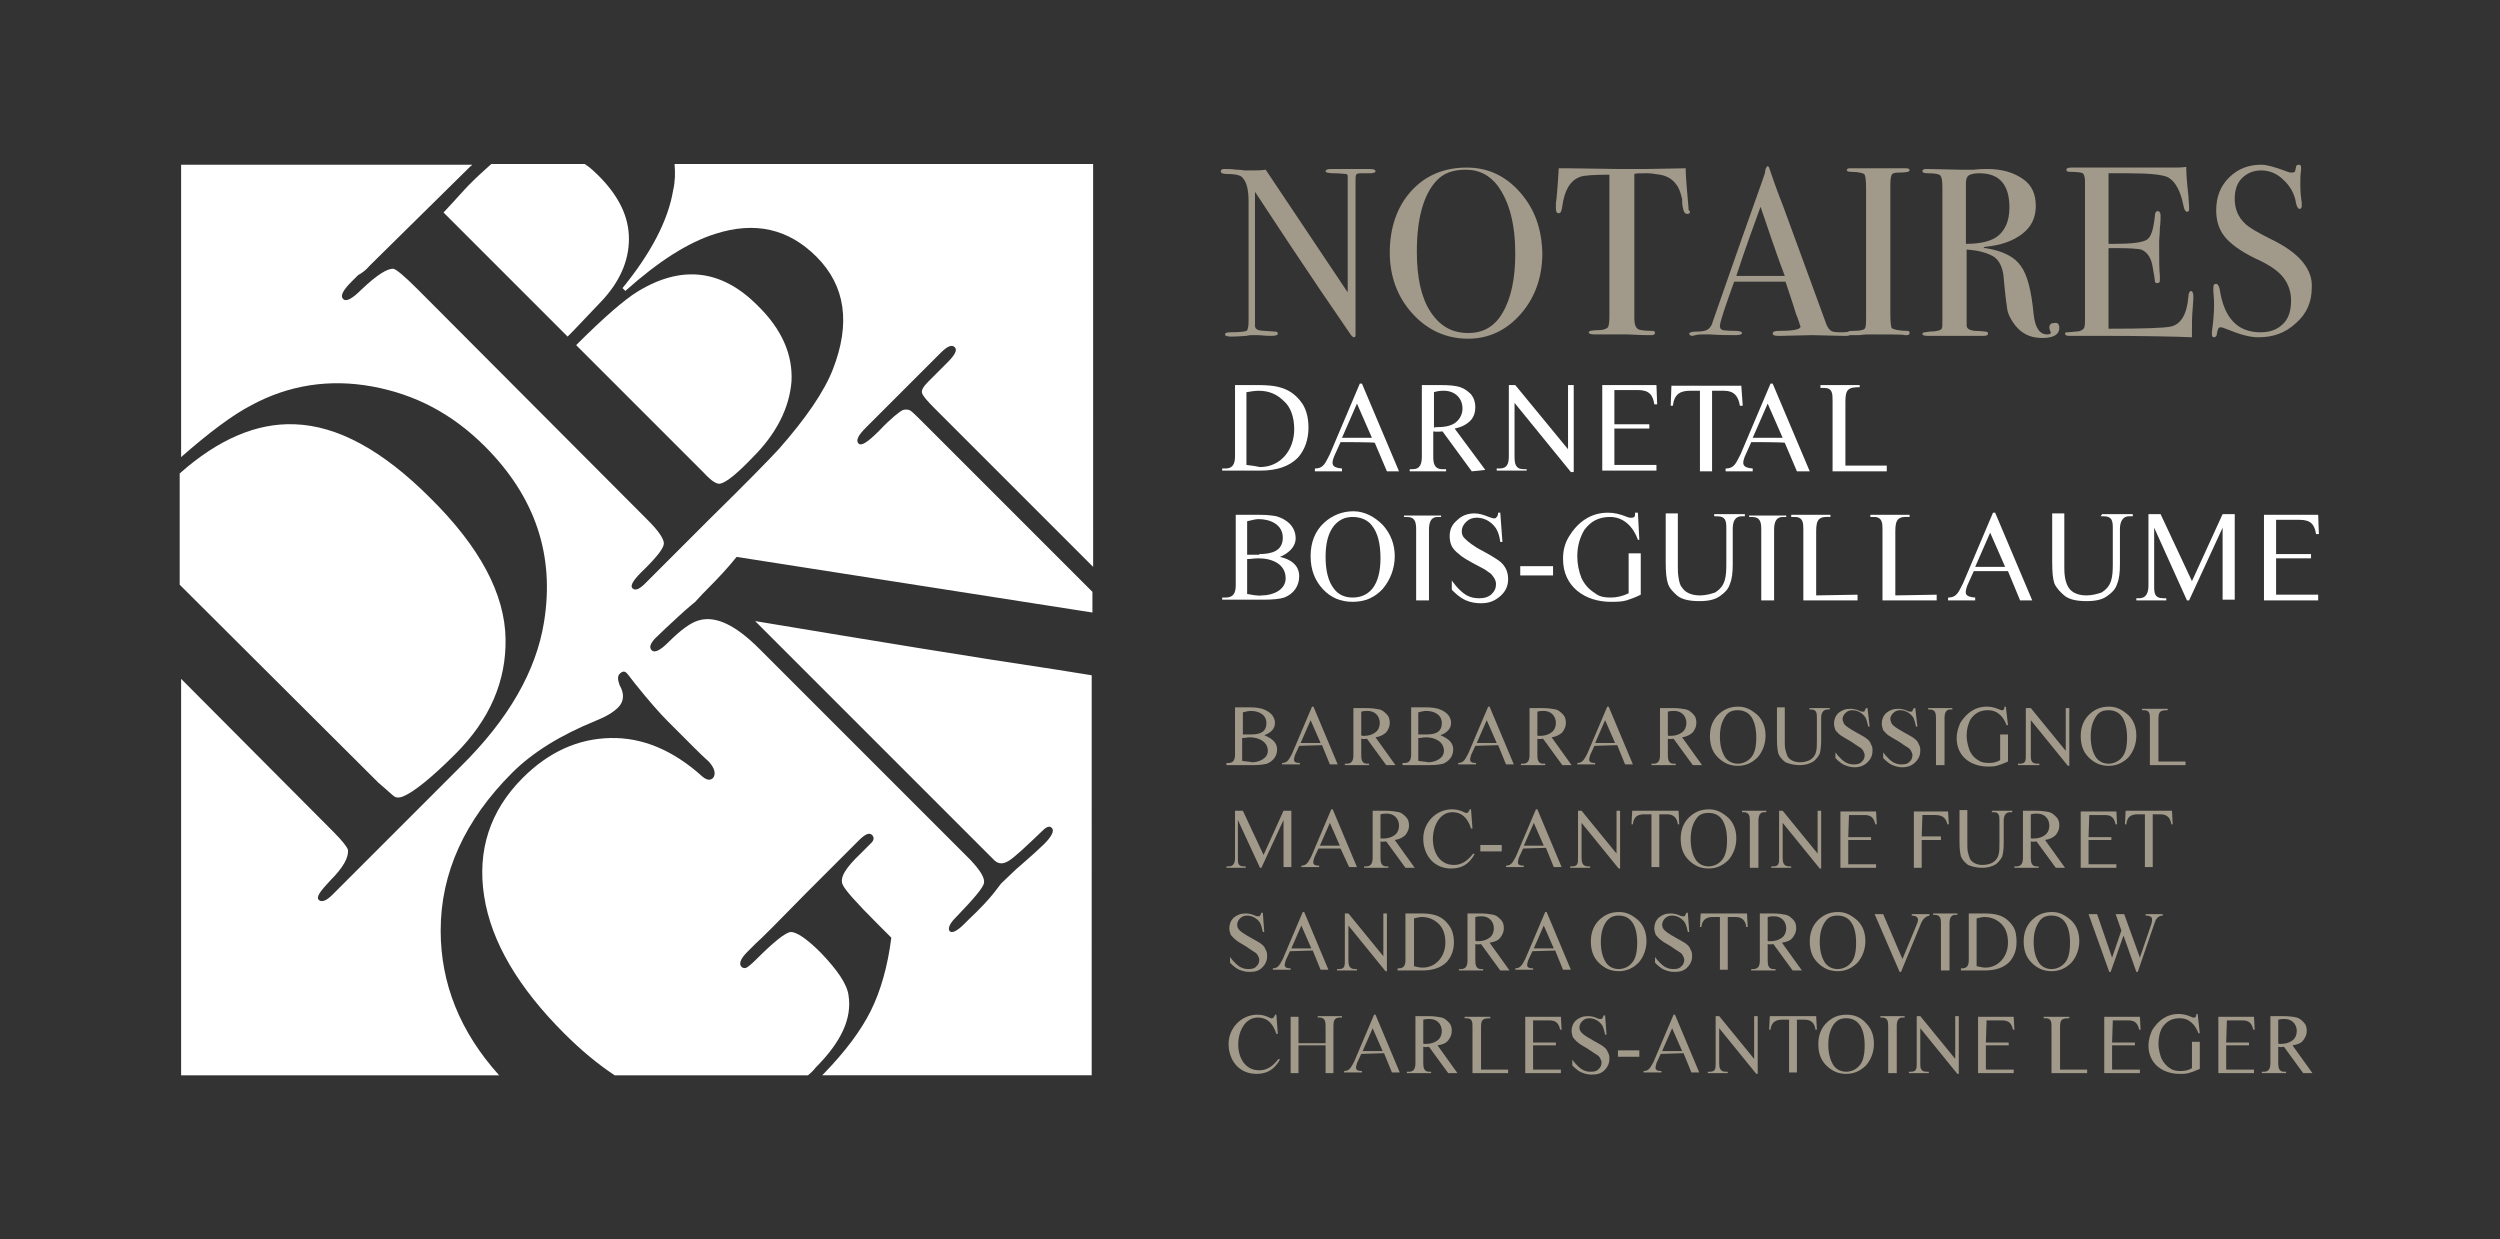 <?xml version="1.0" encoding="utf-8"?>
<!-- Generator: Adobe Illustrator 27.2.0, SVG Export Plug-In . SVG Version: 6.00 Build 0)  -->
<svg version="1.1" id="Calque_1" xmlns="http://www.w3.org/2000/svg" xmlns:xlink="http://www.w3.org/1999/xlink" x="0px" y="0px"
	 viewBox="0 0 350.6 173.8" style="enable-background:new 0 0 350.6 173.8;" xml:space="preserve">
<rect x="0" y="0" width="350.6" height="173.8" fill="#333333" stroke="none"/>
<style type="text/css">
	.st0{fill:#FFFFFF;}
	.st1{fill:#A19989;}
</style>
<g>
	<g>
		<path class="st0" d="M101.1,67.8c0.8-0.2,2.3-1.4,4.5-3.7c3.3-3.3,5.1-6.9,5.4-10.6c0.2-3.7-1.3-7.3-4.8-10.7
			c-5-5-10.6-5.7-16.8-1.9c-1.8,1.1-4.7,3.6-8.6,7.5l17.9,17.9C99.8,67.5,100.6,68,101.1,67.8z"/>
		<path class="st0" d="M65.9,25.8c-0.8,0.8-2,2.2-3.7,4l17.4,17.4l0.7-0.7l3.9-4.1c2.7-2.8,4-5.8,4-8.9c0-3.1-1.4-5.9-4-8.6
			c-0.7-0.7-1.4-1.4-2.2-1.9H68.9C68,23.8,67,24.7,65.9,25.8L65.9,25.8z"/>
		<path class="st0" d="M55.3,111.7c0.3,0.2,0.7,0.2,1.2,0c1.5-0.6,4-2.6,7.4-6c4.8-4.8,7.1-10.2,7-16.1c-0.1-6.3-3.6-12.9-10.6-19.8
			c-6.7-6.7-13-10.1-19-10.3c-5.3-0.2-10.7,2.1-16.1,6.9v15.6l27.9,27.8C54.3,110.8,55,111.5,55.3,111.7L55.3,111.7z"/>
		<path class="st0" d="M148.1,93.9c-11.4-1.7-25.4-4-42.2-6.8l33.6,33.6c0.6,0.5,1.2,0.5,2,0c0.8-0.5,2.3-1.9,4.7-4.2
			c0.6-0.6,1-0.7,1.3-0.4c0.4,0.4,0,1.2-1.1,2.3c-0.4,0.4-1.7,1.6-3.9,3.5c-0.7,0.7-1.4,1.3-2.1,2c0,0-0.3,0.4-1,1.3
			c-0.7,0.9-1.9,2.2-3.6,3.8l-0.6,0.6c-1,1-1.7,1.3-2,1s-0.1-1,0.8-1.9c2.5-2.6,3.9-4.2,4-4.9s-0.5-1.7-1.9-3.2l-29.6-29.6
			c-3.3-3.3-6.1-4.7-8.5-4c-1.1,0.3-2.5,1.3-4.3,3.1c-1.1,1.1-1.9,1.5-2.3,1.1c-0.4-0.4-0.2-0.9,0.4-1.6c0.9-0.9,2-1.9,3.4-3.2
			s2.2-1.9,2.3-2c0.1-0.1,0.7-0.8,1.8-1.9c1.4-1.4,2.8-2.9,4-4.4l49.9,7.8v-2.9l-23.2-23.2c-1.2-1.2-2-2-2.3-2.2
			c-0.3-0.2-0.7-0.2-1.1-0.1c-0.4,0.2-1.6,1.1-3.3,2.9c-1.6,1.6-2.5,2.2-2.9,1.8c-0.4-0.4-0.1-1.1,1-2.2l2.3-2.3
			c0.6-0.6,1.2-1.2,1.8-1.8c0.7-0.7,1.1-1.1,1.2-1.2c0,0,0.4-0.4,1.2-1.2c0.7-0.7,1.3-1.3,2-2l2-2c1-1,1.6-1.2,2-0.8s0,1.1-1.1,2.2
			l-1.4,1.4l-1.2,1.2c-0.7,0.7-1,1.2-0.9,1.6s0.7,1.1,1.8,2.2l22.2,22.2V23H94.6c0.1,1.2,0.1,2.4-0.2,3.7c-0.7,4.2-3.1,8.8-7.1,13.7
			l0.4,0.4c4.7-4.2,8.8-6.8,12.6-8c5.6-1.8,10.3-0.7,14.2,3.2c4.1,4.1,4.8,9.4,2.3,15.8c-1.2,3.1-3.8,6.9-7.6,11.2
			c-1.1,1.2-4.3,4.5-9.8,9.9l-8.9,8.9c-0.8,0.8-1.4,1.1-1.8,0.7s0.2-1.3,1.8-2.8c1.8-1.8,2.6-2.9,2.6-3.5c0-0.6-0.7-1.7-2.2-3.2
			L58.5,40.5c-1.8-1.8-2.9-2.7-3.3-2.8c-0.8-0.1-2.3,0.8-4.5,2.9c-1.3,1.3-2.2,1.8-2.6,1.3c-0.4-0.4,0-1.2,1.2-2.4
			c0,0,0.3-0.3,0.9-0.9c0.7-0.4,1.2-0.8,1.6-1.3L66,23.3c0.1-0.1,0.2-0.1,0.2-0.2H25.4v41c4-3.5,7.2-5.9,9.9-7.3
			c5.2-2.8,10.9-3.7,16.9-2.6S63.4,58,68,62.6c7.1,7.1,9.8,15.3,8.3,24.6c-1.1,6.9-5,13.7-11.7,20.3c-0.2,0.2-1,1-2.4,2.4
			s-3.4,3.4-6.1,6.1l-3.3,3.3l-5.2,5.2l-1,1c-0.8,0.8-1.5,1.1-1.9,0.7c-0.4-0.4,0.2-1.2,1.6-2.7c1.8-1.8,2.6-3.2,2.5-4.3
			c-0.1-0.4-0.8-1.3-2-2.5L25.4,95.2v55.6H70c-5.5-6.1-8.2-12.9-8.2-20.3c0-8.1,3.4-15.5,10-22.1c2.9-2.9,6.8-5.3,11.7-7.3
			c1.5-0.6,2.5-1.2,3.2-1.9c0.8-0.8,0.9-1.9,0.2-3.1c-0.3-0.8-0.3-1.3,0-1.6c0.4-0.4,0.7-0.4,1-0.1c0.1,0.1,0.5,0.6,1.1,1.4
			c2,2.5,3.6,4.3,4.6,5.3l3.9,3.9c1.2,1.2,1.9,1.8,1.9,1.8c0,0,0,0,0,0c0,0,0,0,0,0c0.9,1,1,1.8,0.6,2.3c-0.4,0.4-0.9,0.3-1.5-0.2
			c-4.1-3.7-8.4-5.5-12.9-5.4c-4.5,0.1-8.6,1.9-12.3,5.6c-4.6,4.6-6.4,10.2-5.4,16.6c1,6.4,4.8,12.8,11.2,19.2
			c2.4,2.4,4.7,4.3,7.1,5.9h27.1c0.4-0.3,0.8-0.7,1.1-1.1c3.6-3.6,5.1-6.9,4.6-10.1c-0.2-1.6-1.6-3.6-3.9-6c-2-2-3.4-2.9-4.2-2.9
			c-0.8,0.1-2.4,1.4-4.9,3.9c-0.6,0.6-1.1,1-1.3,1.1c-0.2,0.1-0.5,0.1-0.7-0.1c-0.4-0.4-0.2-1.1,0.8-2.1l1.2-1.2
			c0.7-0.6,3.1-3,7.1-7.1l5.6-5.6c0.3-0.3,0.7-0.7,1-1c0.4-0.4,0.6-0.6,0.7-0.7c0.9-0.9,1.5-1.2,1.9-0.8c0.3,0.3,0.3,0.7-0.1,1.1
			l-1.5,1.5c-2.1,2-3,3.4-2.5,4.4c0.3,0.7,1.9,2.5,4.9,5.5l1.9,1.9c-0.5,4-1.5,7.5-2.9,10.3c-1.4,2.8-3.6,5.7-6.5,8.7
			c-0.1,0.1-0.2,0.2-0.3,0.3h37.8V94.7L148.1,93.9L148.1,93.9z"/>
	</g>
	<g>
		<path class="st0" d="M182.2,80.8c0,1.4-0.8,2.5-2.1,3c-0.6,0.2-1.6,0.3-2.9,0.3h-5.8v-0.3h0.5c1.1,0,1.4-0.7,1.4-1.7v-9.9h3.4
			c1,0,1.8,0.1,2.3,0.2c1.4,0.4,2.7,1.4,2.7,3.1c0,1.2-1,2.1-2.2,2.6C180.9,78.4,182.2,79.2,182.2,80.8L182.2,80.8z M176.6,77.7
			c1.7,0,3.3-0.4,3.3-2.3c0-1.8-1.7-2.6-3.4-2.6c-0.5,0-1.1,0.2-1.6,0.3v4.7H176.6L176.6,77.7z M177,83.5c1.4,0,3.3-0.7,3.3-2.4
			c0-2-1.9-2.8-3.8-2.8c-0.7,0-0.9,0.1-1.6,0.1v4.9C175.6,83.4,176.3,83.6,177,83.5L177,83.5z"/>
		<path class="st0" d="M193.9,73.6c1.1,1.2,1.7,2.7,1.7,4.4s-0.6,3.3-1.7,4.6c-1.1,1.2-2.5,1.8-4.2,1.8s-3.1-0.6-4.2-1.8
			s-1.7-2.7-1.7-4.6s0.6-3.5,1.9-4.7c1.1-1,2.5-1.6,4.1-1.6S192.8,72.5,193.9,73.6L193.9,73.6z M187.1,73.7c-0.8,1-1.2,2.4-1.2,4.4
			s0.4,3.5,1.2,4.5c0.6,0.8,1.5,1.2,2.6,1.2c1.1,0,2.1-0.4,2.8-1.3s1.1-2.3,1.1-4.2c0-2.1-0.4-3.6-1.2-4.6c-0.6-0.8-1.6-1.2-2.7-1.2
			C188.6,72.5,187.8,72.9,187.1,73.7L187.1,73.7z"/>
		<path class="st0" d="M198.6,84.2v-9.9c0-1-0.1-1.8-1.3-1.8h-0.4v-0.2h5.2v0.2h-0.5c-0.9,0-1.2,0.7-1.2,1.8v9.9H198.6L198.6,84.2z"
			/>
		<path class="st0" d="M210.7,76h-0.3c-0.1-0.8-0.3-1.4-0.6-1.9c-0.6-0.9-1.6-1.5-2.7-1.5c-0.6,0-1.1,0.2-1.5,0.6
			c-0.4,0.4-0.6,0.8-0.6,1.3c0,0.4,0.1,0.7,0.4,1c0.4,0.4,1.2,1.1,2.6,1.8c1.1,0.6,1.9,1.1,2.3,1.4c0.4,0.3,0.7,0.7,0.9,1.1
			c0.2,0.4,0.3,0.9,0.3,1.4c0,0.9-0.3,1.7-1.1,2.4s-1.6,1-2.7,1c-0.7,0-1.4-0.1-2.1-0.4c-1-0.4-2-1.5-2-1.5v-1.3
			c0,0,0.9,1.4,2.1,2.1c0.6,0.3,1.1,0.4,1.8,0.4c0.7,0,1.3-0.2,1.7-0.6c0.4-0.4,0.6-0.8,0.6-1.4c0-0.3-0.1-0.6-0.3-0.9
			c-0.2-0.3-0.4-0.6-0.8-0.8c-0.2-0.2-0.9-0.6-1.9-1.1c-1.1-0.6-1.8-1-2.2-1.4c-0.4-0.3-0.8-0.7-1-1.1c-0.2-0.4-0.3-0.9-0.3-1.4
			c0-0.9,0.3-1.6,1-2.2c0.7-0.7,1.5-1,2.5-1c0.6,0,1.3,0.2,2,0.5c0.3,0.1,0.6,0.2,0.7,0.2c0.1,0,0.3,0,0.4-0.2
			c0.1-0.1,0.2-0.3,0.2-0.6h0.3L210.7,76L210.7,76z"/>
		<path class="st0" d="M213.2,79.4h4.6v1.3h-4.6V79.4z"/>
		<path class="st0" d="M229.9,75.7h-0.2c-0.6-1.7-1.9-3.2-3.9-3.2c-1.6,0-2.7,0.6-3.6,1.8c-0.6,1-1,2.2-1,3.7c0,1.1,0.2,2.1,0.6,3.1
			c0.5,1,1.1,1.6,1.9,2.1c0.6,0.5,1.4,0.6,2.2,0.6s1.7-0.2,2.5-0.6v-5.6h1.7v5.8c-0.8,0.4-1.4,0.6-2,0.8c-0.7,0.2-1.5,0.2-2.2,0.2
			c-3.6,0-6.7-2.1-6.7-6c0-1.1,0.2-2.1,0.8-3.1c1.2-2,3-3.4,5.5-3.4c0.9,0,1.7,0.2,2.7,0.6c0.2,0.1,0.7,0.2,1,0
			c0.1-0.2,0.1-0.2,0.1-0.6h0.4L229.9,75.7L229.9,75.7z"/>
		<path class="st0" d="M240.4,72.1h4.3v0.3h-0.4c-1.1,0-1.3,0.9-1.3,1.8v4.9c0,1.2-0.1,2.1-0.4,2.8c-0.2,0.7-0.7,1.2-1.4,1.7
			c-0.7,0.5-1.6,0.7-2.9,0.7c-1.3,0-2.3-0.2-3-0.7c-0.6-0.5-1.2-1.1-1.4-1.8c-0.2-0.6-0.3-1.5-0.3-3v-6.8h1.7v7.4c0,0.5,0,1,0.1,1.6
			c0.1,0.6,0.2,1.1,0.5,1.4c0.5,0.8,1.5,1.1,2.5,1.1c0.8,0,1.5-0.2,2.1-0.4c1.5-0.9,1.6-2.2,1.6-4.1v-4.8c0-1,0-1.8-1.3-1.8h-0.4
			L240.4,72.1L240.4,72.1z"/>
		<path class="st0" d="M247,84.2v-9.9c0-1-0.1-1.8-1.3-1.8h-0.4v-0.2h5.2v0.2H250c-0.9,0-1.2,0.7-1.2,1.8v9.9H247L247,84.2z"/>
		<path class="st0" d="M260.5,83.4v0.8h-7.6v-9.9c0-0.9,0-1.8-1.2-1.8h-0.5v-0.3h5.5v0.3c-1.6-0.1-2,0.3-2,2v9L260.5,83.4
			C260.5,83.4,260.5,83.4,260.5,83.4z"/>
		<path class="st0" d="M271.6,83.4v0.8H264v-9.9c0-0.9,0-1.8-1.2-1.8h-0.5v-0.3h5.5v0.3c-1.6-0.1-2,0.3-2,2v9L271.6,83.4
			C271.6,83.4,271.6,83.4,271.6,83.4z"/>
		<path class="st0" d="M276.8,80.1l-0.9,2c-0.4,1.1-0.4,1.6,1.1,1.7v0.4h-3.8v-0.4c1.3,0,1.5-0.9,2.1-2l4.2-9.9h0.3l5.2,12.3h-1.7
			l-1.7-4.1H276.8L276.8,80.1z M279.1,74.7l-2.1,4.8h4.2L279.1,74.7z"/>
		<path class="st0" d="M294.8,72.1h4.3v0.3h-0.5c-1,0-1.3,0.9-1.3,1.8v4.9c0,1.2-0.1,2.1-0.4,2.8c-0.2,0.7-0.7,1.2-1.4,1.7
			c-0.7,0.5-1.6,0.7-2.9,0.7c-1.3,0-2.3-0.2-3-0.7c-0.6-0.5-1.2-1.1-1.5-1.8c-0.2-0.6-0.3-1.5-0.3-3v-6.8h1.7v7.4c0,0.5,0,1,0.1,1.6
			c0.1,0.6,0.3,1.1,0.5,1.4c0.5,0.8,1.5,1.1,2.5,1.1c0.8,0,1.5-0.2,2.1-0.4c1.5-0.9,1.6-2.2,1.6-4.1v-4.8c0-1,0-1.8-1.3-1.8h-0.4
			L294.8,72.1L294.8,72.1z"/>
		<path class="st0" d="M302.1,74v8.1c0,1,0,1.8,1.3,1.8h0.4v0.3h-4.2v-0.3h0.4c1,0,1.3-0.8,1.3-1.8v-10h1.7l4.4,9.4l4.3-9.4h1.7v12
			h-1.7V74L307,84.2h-0.3L302.1,74L302.1,74z"/>
		<path class="st0" d="M319.2,77.7h4.9v0.6h-4.9v5.1h5.9v0.8h-7.6v-12h7.6l0.1,2.7h-0.4c-0.2-1.3-0.7-2-2.3-2h-3.3L319.2,77.7
			L319.2,77.7z"/>
	</g>
	<g>
		<path class="st0" d="M171.5,65.7h0.4c1,0,1.3-0.7,1.3-1.7V54h3.1c2.7,0,4.8,0.3,6.4,2.7c0.6,1,0.8,2.1,0.8,3.3
			c0,1.6-0.5,3.1-1.5,4.2c-1.2,1.2-2.9,1.8-5.3,1.8h-5.3V65.7L171.5,65.7z M176.7,65.5c2.9,0,4.8-2.4,4.8-5.3c0-1.7-0.5-3.1-1.4-3.9
			c-1-1-2.1-1.5-3.6-1.5c-0.5,0-1.1,0.1-1.7,0.2v10.2C175.6,65.3,176.3,65.4,176.7,65.5L176.7,65.5z"/>
		<path class="st0" d="M188,62l-0.9,2c-0.4,1-0.4,1.6,1.1,1.7v0.4h-3.8v-0.4c1.3,0,1.5-0.9,2.1-2l4.2-9.9h0.3l5.2,12.3h-1.7l-1.7-4
			C192.7,62,188,62,188,62z M190.3,56.6l-2.1,4.8h4.2L190.3,56.6L190.3,56.6z"/>
		<path class="st0" d="M206.4,66.1l-4.1-5.6c-0.3,0-0.7,0.1-1.3,0v3.5c0,0.9,0.1,1.8,1.3,1.8h0.5v0.3h-5.1v-0.3h0.4
			c1.1,0,1.3-0.8,1.3-1.8V54h2.6c1.3,0,2.2,0.1,2.8,0.3c0.6,0.2,1.1,0.6,1.5,1c0.4,0.5,0.6,1.1,0.6,1.8s-0.2,1.4-0.7,1.9
			c-0.5,0.5-1.2,0.9-2.2,1.1l4.3,5.8L206.4,66.1L206.4,66.1z M201.6,59.9c1.1,0,2-0.2,2.6-0.7c0.6-0.5,0.9-1.2,0.9-1.9
			c0-1.5-1.1-2.5-2.6-2.5c-0.3,0-0.8,0-1.4,0.2v5C201.2,59.9,201.3,59.9,201.6,59.9z"/>
		<path class="st0" d="M212.5,54l7.4,9v-9h0.8v12.2h-0.4l-7.9-9.7V64c0,1,0.1,1.8,1.3,1.8h0.4V66h-4.2v-0.3h0.4
			c1.1,0,1.3-0.7,1.3-1.8V54L212.5,54L212.5,54z"/>
		<path class="st0" d="M226.4,59.5h4.9v0.6h-4.9v5.1h5.9v0.8h-7.6V54h7.6l0.1,2.7h-0.4c-0.2-1.3-0.7-2-2.3-2h-3.3V59.5L226.4,59.5z"
			/>
		<path class="st0" d="M244.4,56.9H244c-0.2-1.3-0.8-2.1-2.2-2.1h-1.7v11.3h-1.7V54.8H237c-1.4,0-2.2,0.5-2.4,2.1h-0.3l0.1-2.8h9.8
			L244.4,56.9L244.4,56.9z"/>
		<path class="st0" d="M245.6,62l-0.9,2c-0.4,1-0.4,1.6,1.1,1.7v0.4H242v-0.4c1.3,0,1.5-0.9,2.1-2l4.2-9.9h0.3l5.2,12.3H252l-1.7-4
			C250.2,62,245.6,62,245.6,62z M247.9,56.6l-2.1,4.8h4.2L247.9,56.6L247.9,56.6z"/>
		<path class="st0" d="M264.6,65.3v0.8H257v-9.9c0-1,0-1.8-1.2-1.8h-0.5V54h5.5v0.3c-1.6,0-2,0.3-2,2v9L264.6,65.3L264.6,65.3z"/>
	</g>
	<g>
		<path class="st1" d="M192.9,24c0,0.2-0.3,0.3-0.8,0.3h-1.3c-0.4,0-0.6,0.1-0.6,0.2c-0.1,0.1-0.1,0.5-0.1,1.1v19.3
			c0,1.2,0,1.9,0,2.1s-0.1,0.3-0.2,0.3c-0.1,0-0.3-0.1-0.5-0.4l-4.3-6.3c-2.5-3.7-5.5-8.2-9.1-13.7v18.8c0,0.3,0.2,0.5,0.5,0.6
			c0.3,0.1,1.1,0.1,2.3,0.2c0.3,0,0.4,0.1,0.4,0.3c0,0.2-0.3,0.3-0.9,0.3c-0.2,0-0.8,0-1.9-0.1c-0.4,0-0.7,0-1,0c0,0-0.2,0-0.6,0.1
			c-0.4,0-1.1,0.1-1.9,0.1h-0.3c-0.5,0-0.8-0.1-0.8-0.3s0.2-0.3,0.7-0.3c1.3,0,2.1-0.1,2.3-0.2s0.3-0.6,0.3-1.4V28.2
			c0-1.9-0.4-3-1.1-3.5c-0.4-0.2-1-0.3-1.9-0.3c-0.6,0-0.9-0.1-0.9-0.4c0-0.2,0.2-0.3,0.5-0.3c0.4,0,1,0,1.7,0.1
			c0.7,0,1.1,0.1,1.1,0.1c0.1,0,0.4,0,0.9,0c0.7,0,1.5,0,2.1-0.1L189,41V26c0-0.7,0-1.1,0-1.3s-0.1-0.3-0.3-0.3s-0.7-0.1-1.6-0.1
			c-0.8,0-1.2-0.1-1.2-0.3c0-0.2,0.3-0.3,0.8-0.3h5.4C192.6,23.7,192.9,23.8,192.9,24L192.9,24z"/>
		<path class="st1" d="M216.3,35.5c0,3.3-1,6.2-3,8.5s-4.5,3.5-7.4,3.5c-3.1,0-5.7-1.2-7.8-3.5s-3.2-5.2-3.2-8.6s1-6.4,3-8.6
			s4.6-3.3,7.8-3.3c3,0,5.5,1.2,7.5,3.5S216.2,32,216.3,35.5L216.3,35.5z M212.5,35.6c0-4.1-0.8-7.3-2.5-9.6
			c-1.1-1.4-2.5-2.2-4.4-2.2s-3.2,0.5-4.2,1.6c-1.8,2-2.7,5.3-2.7,9.9c0,3.6,0.6,6.4,1.9,8.4c1.3,2,3,3,5.3,3c2.1,0,3.7-0.9,4.8-2.8
			C211.9,41.9,212.5,39.1,212.5,35.6L212.5,35.6z"/>
		<path class="st1" d="M237,29.6c0,0.3-0.1,0.4-0.4,0.4s-0.5-0.3-0.6-0.9c-0.1-0.4-0.1-0.8-0.1-1.2c-0.2-0.8-0.4-1.5-0.8-2
			c-0.5-0.7-1.2-1.2-2.3-1.4c-0.7-0.1-1.3-0.2-1.7-0.2c-1.1,0-1.7,0-1.9,0.1v20.3c0,0.8,0.2,1.3,0.6,1.5c0.2,0.1,0.9,0.2,1.9,0.2
			c0.3,0,0.4,0.1,0.4,0.3c0,0.2-0.2,0.3-0.5,0.3c-0.2,0-0.3,0-0.5,0c-1.3,0-2.3-0.1-2.9-0.1c-0.7,0-1.4,0-2.1,0c-0.6,0-1.5,0-2.5,0
			c-0.5,0-0.8-0.1-0.8-0.3c0-0.2,0.5-0.3,1.4-0.3c0.7,0,1.1-0.2,1.3-0.4c0.1-0.2,0.2-0.6,0.2-1.4V24.5c-2.2,0-3.6,0.1-4.1,0.3
			c-1.4,0.5-2.2,1.9-2.5,4.1c-0.1,0.7-0.2,1-0.5,1c-0.3,0-0.4-0.2-0.4-0.7c0-0.2,0-0.5,0-0.7l0.1-0.8c0.1-1,0.2-2.4,0.3-4.1h1.5
			l6.9,0.1c0.8,0,2.1,0,3.8,0l5.6-0.1c0,1.3,0.2,3.1,0.4,5.6c0,0.1,0,0.1,0,0.2S237,29.6,237,29.6L237,29.6z"/>
		<path class="st1" d="M259.5,46.8c0,0.2-0.2,0.3-0.5,0.3c-0.2,0-0.4,0-0.6,0l-4.3-0.1l-4.3,0.1c-0.2,0-0.3,0-0.5,0
			c-0.4,0-0.7-0.1-0.7-0.3c0-0.3,0.3-0.4,0.9-0.4c2,0,3-0.2,3-0.6c0,0,0-0.1-0.1-0.3l-0.3-0.9l-0.2-0.5c-0.2-0.7-0.7-2.2-1.5-4.6
			h-7.2c-1.3,3.6-2,5.7-2,6.2c0,0.3,0.1,0.5,0.4,0.6c0.1,0,0.6,0.1,1.7,0.1c0.6,0,1,0.1,1,0.3c0,0.2-0.3,0.3-0.9,0.3
			c-1,0-2.2,0-3.6-0.1c-0.3,0-0.7,0-1,0s-0.7,0-1,0.1c-0.2,0-0.3,0.1-0.4,0.1c-0.3,0-0.5-0.1-0.5-0.3s0.4-0.3,1.1-0.3
			s1.2-0.1,1.5-0.3c0.3-0.2,0.6-0.6,0.7-1.1c2.9-8.3,5.2-14.9,7-19.9c0.1-0.3,0.2-0.6,0.3-0.9l0.1-0.6c0.1-0.2,0.2-0.4,0.3-0.4
			c0.1,0,0.1,0.1,0.2,0.2c0.3,0.9,0.9,2.7,2,5.5c0.8,2.2,2.8,7.6,6,16.4c0.2,0.5,0.4,0.8,0.7,1s0.9,0.2,1.7,0.2
			C259.2,46.5,259.5,46.6,259.5,46.8L259.5,46.8z M250.3,38.7c-0.4-1-1-2.7-1.8-5l-1.6-4.7c-0.9,2.5-2.1,5.7-3.4,9.7H250.3
			L250.3,38.7z"/>
		<path class="st1" d="M267.8,46.7c0,0.2-0.1,0.3-0.4,0.3h-0.3c-0.1-0.1-1.7-0.1-4.6-0.1c-0.6,0-1.1,0-1.7,0.1c-0.3,0-0.7,0-1.4,0
			c-0.3,0-0.4-0.1-0.4-0.3c0-0.2,0.3-0.3,0.9-0.3c0.9,0,1.4-0.1,1.6-0.3c0.2-0.2,0.2-0.8,0.2-1.9V26.4c0-1.1-0.1-1.7-0.2-1.9
			c-0.1-0.2-0.8-0.4-1.9-0.4c-0.4,0-0.6-0.1-0.6-0.2c0-0.2,0.1-0.3,0.4-0.3h4.6c0.3,0,1,0,2,0l1.3,0c0.4,0,0.5,0.1,0.5,0.3
			c0,0.2-0.5,0.3-1.5,0.3c-0.6,0-0.9,0.1-1,0.3c-0.1,0.2-0.2,0.6-0.2,1.4v18c0,1.3,0.1,2,0.2,2.1c0.2,0.2,1,0.4,2.2,0.4
			C267.7,46.4,267.8,46.5,267.8,46.7L267.8,46.7z"/>
		<path class="st1" d="M288.8,46c0,0.9-0.8,1.4-2.4,1.4c-1.8,0-3.1-0.7-4.1-2.2c-0.4-0.6-0.7-1.2-0.8-1.8s-0.3-2.1-0.5-4.4
			c-0.1-1.4-0.6-2.5-1.4-3s-2.1-0.9-3.8-1v10.6c0,0.5,0.4,0.7,1.1,0.8c0.2,0,0.7,0,1.5,0.1c0.3,0,0.4,0.1,0.4,0.3
			c0,0.2-0.2,0.3-0.6,0.3h-7.9c-0.5,0-0.7-0.1-0.7-0.3c0-0.2,0.3-0.2,1-0.3c1,0,1.6-0.2,1.7-0.4c0.1-0.1,0.1-0.5,0.1-1.3V26.2
			c0-0.9-0.1-1.4-0.3-1.6s-0.8-0.3-1.7-0.3c-0.6,0-0.8-0.1-0.8-0.3c0-0.2,0.2-0.3,0.5-0.3c0.1,0,0.2,0,0.3,0l4.5,0.1
			c0.5,0,1.1,0,1.9,0c0.9-0.1,1.5-0.1,1.9-0.1c2.1,0,3.7,0.5,5,1.4s1.8,2.2,1.8,3.8s-0.6,2.9-1.9,3.9s-3,1.6-5.1,1.8
			c-0.2,0-0.3,0.1-0.3,0.1c0,0.1,0.1,0.1,0.3,0.1c2.4,0.4,4,1.2,4.9,2.5c0.9,1.2,1.5,3.5,1.8,6.8c0.2,1.8,0.8,2.8,1.9,2.8
			c0.3,0,0.5-0.1,0.5-0.2c0,0,0,0,0-0.1c-0.1-0.2-0.2-0.5-0.2-0.6c0-0.5,0.2-0.7,0.7-0.7C288.5,45.2,288.8,45.4,288.8,46L288.8,46z
			 M281.8,29.1c0-3.2-1.4-4.8-4.2-4.8c-0.7,0-1.2,0.1-1.5,0.3c-0.3,0.2-0.4,0.6-0.4,1.1v8.5c2.1,0,3.7-0.4,4.6-1.2
			S281.8,31,281.8,29.1L281.8,29.1z"/>
		<path class="st1" d="M307.6,41.6c0,0.1,0,0.6-0.1,1.7s-0.1,2-0.1,2.9v1.1c-2.2-0.1-6.5-0.2-13-0.2h-4.2c-0.4,0-0.6-0.1-0.6-0.3
			c0-0.1,0.1-0.2,0.2-0.2c0.1,0,0.5,0,1.3-0.1c0.6,0,0.9-0.2,1.1-0.4s0.2-0.7,0.2-1.6v-19c0-0.6-0.1-1-0.3-1.2
			c-0.2-0.1-0.8-0.2-1.8-0.2c-0.4,0-0.5-0.1-0.5-0.3s0.2-0.3,0.7-0.3h14.2c0.7,0,1.3,0,1.9-0.1c0,1,0.1,2.3,0.3,4L307,29
			c0,0.1,0,0.3,0,0.4c0,0.2-0.1,0.3-0.3,0.3c-0.2,0-0.4-0.3-0.5-0.9c-0.4-2-1.1-3.3-2.1-3.9c-0.7-0.4-2.6-0.6-5.6-0.6h-2.8v9.9h0.8
			c2.5,0,4-0.2,4.6-0.6s0.9-1.5,1.1-3.3c0-0.5,0.2-0.7,0.4-0.7c0.2,0,0.4,0.2,0.4,0.6s0,1-0.1,1.8c0,0.8-0.1,1.4-0.1,1.8
			c0,2.4,0,4,0.1,4.9c0,0.2,0,0.4,0,0.6c0,0.3-0.1,0.4-0.4,0.4c-0.2,0-0.3-0.1-0.3-0.3s-0.1-0.8-0.3-1.9c-0.2-1.3-0.7-2.1-1.6-2.5
			c-0.4-0.1-1.5-0.2-3.1-0.2h-1.5v11.3c4.9,0,7.8-0.1,8.7-0.3c1.5-0.3,2.3-1.8,2.5-4.2c0-0.5,0.2-0.8,0.4-0.8
			C307.5,40.9,307.6,41.1,307.6,41.6L307.6,41.6z"/>
		<path class="st1" d="M324.2,40.4c0,1.9-0.7,3.6-2.2,4.9c-1.5,1.4-3.2,2-5.3,2c-1.2,0-2.6-0.4-4.3-1.1c-0.5-0.2-0.8-0.3-1-0.3
			c-0.3,0-0.4,0.3-0.5,0.9c0,0.3-0.2,0.5-0.4,0.5c-0.2,0-0.3-0.1-0.3-0.4c0-0.2,0-0.3,0-0.4c0.2-1.4,0.3-2.6,0.3-3.8
			c0-0.2,0-0.8-0.1-1.9c0-0.1,0-0.3,0-0.5c0-0.3,0.1-0.5,0.4-0.5c0.2,0,0.4,0.3,0.5,0.8c0.6,4,2.5,6,5.7,6c1.4,0,2.4-0.4,3.2-1.2
			c0.8-0.8,1.1-1.9,1.1-3.3c0-1.2-0.4-2.3-1.1-3.2c-0.7-0.9-2-1.8-3.8-2.6c-2.1-1-3.6-2.1-4.4-3.1c-0.8-1-1.2-2.2-1.2-3.7
			c0-1.9,0.6-3.4,1.8-4.6s2.7-1.8,4.5-1.8c0.8,0,1.8,0.3,3.2,0.8c0.5,0.2,0.8,0.3,1,0.3c0.2,0,0.4,0,0.5-0.1
			c0.1-0.1,0.1-0.3,0.2-0.7c0-0.2,0.2-0.3,0.4-0.3c0.2,0,0.3,0.1,0.3,0.4c0,0.2,0,0.3,0,0.4c-0.1,0.5-0.1,1.2-0.1,2
			c0,1.1,0.1,1.9,0.2,2.5l0,0.5c0,0.2-0.1,0.4-0.3,0.4c-0.2,0-0.4-0.3-0.5-0.8c-0.2-1.3-0.8-2.4-1.8-3.3c-0.9-0.9-2-1.3-3.1-1.3
			s-2,0.4-2.7,1.1s-1,1.7-1,2.9c0,1.4,0.5,2.6,1.5,3.5c0.5,0.5,1.7,1.2,3.5,2.1c2.1,1,3.6,2.1,4.5,3.2S324.3,39,324.2,40.4
			L324.2,40.4z"/>
	</g>
	<g>
		<path class="st1" d="M179.1,105.1c0,0.9-0.5,1.6-1.4,2c-0.4,0.1-1.1,0.2-1.9,0.2H172V107h0.3c0.7,0,0.9-0.5,0.9-1.2v-6.6h2.2
			c0.7,0,1.2,0.1,1.6,0.2c0.9,0.3,1.8,0.9,1.8,2c0,0.8-0.6,1.4-1.5,1.7C178.2,103.5,179.1,104,179.1,105.1L179.1,105.1z M175.4,103
			c1.1,0,2.2-0.2,2.2-1.6c0-1.2-1.1-1.7-2.2-1.7c-0.3,0-0.7,0.1-1.1,0.2v3.1L175.4,103L175.4,103z M175.6,106.9
			c0.9,0,2.2-0.5,2.2-1.6c0-1.3-1.3-1.9-2.5-1.9c-0.5,0-0.6,0.1-1.1,0.1v3.2C174.7,106.8,175.2,106.8,175.6,106.9L175.6,106.9z"/>
		<path class="st1" d="M182.2,104.6l-0.6,1.3c-0.2,0.7-0.3,1.1,0.7,1.1v0.2h-2.5V107c0.8,0,1-0.6,1.4-1.3l2.8-6.6h0.2l3.4,8.1h-1.1
			l-1.1-2.7L182.2,104.6L182.2,104.6z M183.8,101l-1.4,3.2h2.8L183.8,101L183.8,101z"/>
		<path class="st1" d="M194.4,107.3l-2.7-3.7c-0.2,0-0.4,0.1-0.8,0v2.3c0,0.6,0.1,1.2,0.8,1.2h0.3v0.2h-3.4v-0.2h0.3
			c0.7,0,0.9-0.5,0.9-1.2v-6.6h1.8c0.8,0,1.4,0.1,1.9,0.2c0.4,0.1,0.7,0.4,1,0.7c0.3,0.3,0.4,0.7,0.4,1.2s-0.2,0.9-0.5,1.3
			c-0.3,0.3-0.8,0.6-1.5,0.7l2.8,3.9L194.4,107.3L194.4,107.3z M191.2,103.2c0.8,0,1.3-0.2,1.7-0.5c0.4-0.3,0.6-0.8,0.6-1.3
			c0-1-0.7-1.7-1.7-1.7c-0.2,0-0.5,0-0.9,0.1v3.3C191,103.2,191,103.2,191.2,103.2L191.2,103.2z"/>
		<path class="st1" d="M203.8,105.1c0,0.9-0.5,1.6-1.4,2c-0.4,0.1-1.1,0.2-1.9,0.2h-3.8V107h0.3c0.7,0,0.9-0.5,0.9-1.2v-6.6h2.2
			c0.7,0,1.2,0.1,1.6,0.2c0.9,0.3,1.8,0.9,1.8,2c0,0.8-0.6,1.4-1.5,1.7C202.9,103.5,203.8,104,203.8,105.1L203.8,105.1z M200,103
			c1.1,0,2.2-0.2,2.2-1.6c0-1.2-1.1-1.7-2.2-1.7c-0.3,0-0.7,0.1-1.1,0.2v3.1L200,103L200,103z M200.3,106.9c0.9,0,2.2-0.5,2.2-1.6
			c0-1.3-1.3-1.9-2.5-1.9c-0.5,0-0.6,0.1-1.1,0.1v3.2C199.4,106.8,199.9,106.8,200.3,106.9L200.3,106.9z"/>
		<path class="st1" d="M206.9,104.6l-0.6,1.3c-0.2,0.7-0.3,1.1,0.7,1.1v0.2h-2.5V107c0.8,0,1-0.6,1.4-1.3l2.8-6.6h0.2l3.4,8.1h-1.1
			l-1.1-2.7L206.9,104.6L206.9,104.6z M208.5,101l-1.4,3.2h2.8L208.5,101L208.5,101z"/>
		<path class="st1" d="M219.1,107.3l-2.7-3.7c-0.2,0-0.4,0.1-0.8,0v2.3c0,0.6,0.1,1.2,0.8,1.2h0.3v0.2h-3.4v-0.2h0.3
			c0.7,0,0.9-0.5,0.9-1.2v-6.6h1.8c0.8,0,1.4,0.1,1.9,0.2c0.4,0.1,0.7,0.4,1,0.7c0.3,0.3,0.4,0.7,0.4,1.2s-0.2,0.9-0.5,1.3
			c-0.3,0.3-0.8,0.6-1.5,0.7l2.8,3.9L219.1,107.3L219.1,107.3z M215.9,103.2c0.8,0,1.3-0.2,1.7-0.5c0.4-0.3,0.6-0.8,0.6-1.3
			c0-1-0.7-1.7-1.7-1.7c-0.2,0-0.5,0-0.9,0.1v3.3C215.6,103.2,215.7,103.2,215.9,103.2L215.9,103.2z"/>
		<path class="st1" d="M223.6,104.6l-0.6,1.3c-0.2,0.7-0.3,1.1,0.7,1.1v0.2h-2.5V107c0.8,0,1-0.6,1.4-1.3l2.8-6.6h0.2l3.4,8.1h-1.1
			l-1.1-2.7L223.6,104.6L223.6,104.6z M225.1,101l-1.4,3.2h2.8L225.1,101L225.1,101z"/>
		<path class="st1" d="M237.4,107.3l-2.7-3.7c-0.2,0-0.4,0.1-0.8,0v2.3c0,0.6,0.1,1.2,0.8,1.2h0.3v0.2h-3.4v-0.2h0.3
			c0.7,0,0.9-0.5,0.9-1.2v-6.6h1.8c0.8,0,1.4,0.1,1.9,0.2c0.4,0.1,0.7,0.4,1,0.7c0.3,0.3,0.4,0.7,0.4,1.2s-0.2,0.9-0.5,1.3
			c-0.3,0.3-0.8,0.6-1.5,0.7l2.8,3.9L237.4,107.3L237.4,107.3z M234.2,103.2c0.8,0,1.3-0.2,1.7-0.5c0.4-0.3,0.6-0.8,0.6-1.3
			c0-1-0.7-1.7-1.7-1.7c-0.2,0-0.5,0-0.9,0.1v3.3C233.9,103.2,234,103.2,234.2,103.2L234.2,103.2z"/>
		<path class="st1" d="M246.5,100.3c0.8,0.8,1.1,1.8,1.1,2.9s-0.4,2.2-1.1,3c-0.8,0.8-1.7,1.2-2.8,1.2s-2-0.4-2.8-1.2
			s-1.1-1.8-1.1-3s0.4-2.3,1.3-3.1c0.8-0.7,1.6-1,2.7-1S245.7,99.6,246.5,100.3L246.5,100.3z M242,100.4c-0.5,0.7-0.8,1.6-0.8,2.9
			s0.3,2.3,0.8,3c0.4,0.5,1,0.8,1.7,0.8c0.7,0,1.4-0.3,1.9-0.9s0.7-1.5,0.7-2.8c0-1.3-0.3-2.4-0.8-3c-0.4-0.5-1-0.8-1.8-0.8
			C243,99.6,242.4,99.8,242,100.4L242,100.4z"/>
		<path class="st1" d="M253.8,99.3h2.8v0.2h-0.3c-0.7,0-0.9,0.6-0.9,1.2v3.2c0,0.8-0.1,1.4-0.2,1.8c-0.2,0.4-0.5,0.8-0.9,1.1
			c-0.5,0.3-1.1,0.5-1.9,0.5c-0.9,0-1.5-0.2-2-0.4c-0.4-0.3-0.8-0.7-1-1.2c-0.1-0.4-0.2-1-0.2-2v-4.5h1.1v4.9c0,0.3,0,0.7,0.1,1.1
			c0.1,0.4,0.2,0.7,0.3,0.9c0.3,0.5,1,0.8,1.7,0.8c0.5,0,1-0.1,1.4-0.3c1-0.6,1-1.5,1-2.7v-3.2c0-0.6,0-1.2-0.8-1.2h-0.3L253.8,99.3
			L253.8,99.3z"/>
		<path class="st1" d="M262.2,101.9H262c-0.1-0.5-0.2-0.9-0.4-1.3c-0.4-0.6-1.1-1-1.8-1c-0.4,0-0.7,0.1-1,0.4
			c-0.2,0.2-0.4,0.5-0.4,0.8c0,0.2,0.1,0.5,0.2,0.7c0.2,0.3,0.8,0.7,1.7,1.2c0.7,0.4,1.3,0.7,1.5,0.9c0.3,0.2,0.5,0.5,0.6,0.8
			c0.2,0.3,0.2,0.6,0.2,0.9c0,0.6-0.2,1.1-0.7,1.6s-1.1,0.7-1.8,0.7c-0.5,0-0.9-0.1-1.4-0.3c-0.7-0.3-1.3-1-1.3-1v-0.8
			c0,0,0.6,0.9,1.4,1.4c0.4,0.2,0.7,0.3,1.2,0.3c0.5,0,0.9-0.1,1.1-0.4c0.3-0.2,0.4-0.6,0.4-0.9c0-0.2-0.1-0.4-0.2-0.6
			c-0.1-0.2-0.3-0.4-0.5-0.5c-0.2-0.1-0.6-0.4-1.2-0.8c-0.7-0.4-1.2-0.7-1.5-0.9c-0.3-0.2-0.5-0.5-0.7-0.7c-0.1-0.3-0.2-0.6-0.2-0.9
			c0-0.6,0.2-1.1,0.6-1.5c0.5-0.4,1-0.6,1.7-0.6c0.4,0,0.9,0.1,1.3,0.3c0.2,0.1,0.4,0.1,0.5,0.1c0.1,0,0.2,0,0.2-0.1
			c0-0.1,0.1-0.2,0.2-0.4h0.2L262.2,101.9L262.2,101.9z"/>
		<path class="st1" d="M268.9,101.9h-0.2c-0.1-0.5-0.2-0.9-0.4-1.3c-0.4-0.6-1.1-1-1.8-1c-0.4,0-0.7,0.1-1,0.4
			c-0.2,0.2-0.4,0.5-0.4,0.8c0,0.2,0.1,0.5,0.2,0.7c0.2,0.3,0.8,0.7,1.7,1.2c0.7,0.4,1.3,0.7,1.5,0.9c0.3,0.2,0.5,0.5,0.6,0.8
			c0.2,0.3,0.2,0.6,0.2,0.9c0,0.6-0.2,1.1-0.7,1.6s-1.1,0.7-1.8,0.7c-0.5,0-0.9-0.1-1.4-0.3c-0.7-0.3-1.3-1-1.3-1v-0.8
			c0,0,0.6,0.9,1.4,1.4c0.4,0.2,0.7,0.3,1.2,0.3c0.5,0,0.9-0.1,1.1-0.4c0.3-0.2,0.4-0.6,0.4-0.9c0-0.2-0.1-0.4-0.2-0.6
			c-0.1-0.2-0.3-0.4-0.5-0.5c-0.2-0.1-0.6-0.4-1.2-0.8c-0.7-0.4-1.2-0.7-1.5-0.9c-0.3-0.2-0.5-0.5-0.7-0.7c-0.1-0.3-0.2-0.6-0.2-0.9
			c0-0.6,0.2-1.1,0.6-1.5c0.5-0.4,1-0.6,1.7-0.6c0.4,0,0.9,0.1,1.3,0.3c0.2,0.1,0.4,0.1,0.5,0.1c0.1,0,0.2,0,0.2-0.1
			c0-0.1,0.1-0.2,0.2-0.4h0.2L268.9,101.9L268.9,101.9z"/>
		<path class="st1" d="M271.5,107.3v-6.6c0-0.7-0.1-1.2-0.9-1.2h-0.2v-0.2h3.4v0.2h-0.3c-0.6,0-0.8,0.5-0.8,1.2v6.6H271.5
			L271.5,107.3z"/>
		<path class="st1" d="M281.6,101.7h-0.2c-0.4-1.1-1.2-2.1-2.6-2.1c-1.1,0-1.8,0.4-2.4,1.2c-0.4,0.7-0.6,1.5-0.6,2.4
			c0,0.7,0.2,1.4,0.4,2c0.3,0.7,0.7,1.1,1.2,1.4c0.4,0.3,0.9,0.4,1.5,0.4s1.1-0.1,1.6-0.4V103h1.1v3.8c-0.5,0.2-0.9,0.4-1.3,0.5
			c-0.5,0.2-1,0.2-1.5,0.2c-2.4,0-4.4-1.4-4.4-4c0-0.7,0.2-1.4,0.5-2.1c0.8-1.3,2-2.3,3.7-2.3c0.6,0,1.1,0.1,1.8,0.4
			c0.2,0.1,0.5,0.2,0.6,0c0.1-0.1,0.1-0.2,0.1-0.4h0.2L281.6,101.7L281.6,101.7z"/>
		<path class="st1" d="M284.8,99.3l4.9,6v-6h0.5v8.1h-0.2l-5.2-6.4v4.9c0,0.6,0,1.2,0.9,1.2h0.3v0.2H283v-0.2h0.3
			c0.8,0,0.8-0.5,0.8-1.2v-6.6H284.8L284.8,99.3z"/>
		<path class="st1" d="M298.5,100.3c0.8,0.8,1.1,1.8,1.1,2.9s-0.4,2.2-1.1,3c-0.8,0.8-1.7,1.2-2.8,1.2s-2-0.4-2.8-1.2
			s-1.1-1.8-1.1-3s0.4-2.3,1.3-3.1c0.8-0.7,1.6-1,2.7-1S297.7,99.6,298.5,100.3L298.5,100.3z M294,100.4c-0.5,0.7-0.8,1.6-0.8,2.9
			s0.3,2.3,0.8,3c0.4,0.5,1,0.8,1.7,0.8c0.7,0,1.4-0.3,1.9-0.9c0.5-0.6,0.7-1.5,0.7-2.8c0-1.3-0.3-2.4-0.8-3c-0.4-0.5-1-0.8-1.8-0.8
			C295,99.6,294.4,99.8,294,100.4L294,100.4z"/>
		<path class="st1" d="M306.5,106.8v0.5h-5v-6.5c0-0.6,0-1.2-0.8-1.2h-0.3v-0.2h3.6v0.2c-1.1,0-1.3,0.2-1.3,1.3v5.9L306.5,106.8
			L306.5,106.8L306.5,106.8z"/>
		<path class="st1" d="M173.6,115v5.3c0,0.7,0,1.2,0.8,1.2h0.3v0.2H172v-0.2h0.3c0.7,0,0.9-0.5,0.9-1.2v-6.6h1.1l2.9,6.2l2.8-6.2
			h1.1v7.9h-1.1V115l-3.1,6.7h-0.2L173.6,115L173.6,115z"/>
		<path class="st1" d="M184.9,119l-0.6,1.3c-0.2,0.7-0.3,1.1,0.7,1.1v0.2h-2.5v-0.2c0.8,0,1-0.6,1.4-1.3l2.8-6.6h0.2l3.4,8.1h-1.1
			L188,119L184.9,119L184.9,119z M186.5,115.4l-1.4,3.2h2.8L186.5,115.4L186.5,115.4z"/>
		<path class="st1" d="M197.1,121.7l-2.7-3.7c-0.2,0-0.4,0.1-0.8,0v2.3c0,0.6,0.1,1.2,0.8,1.2h0.3v0.2h-3.4v-0.2h0.3
			c0.7,0,0.9-0.5,0.9-1.2v-6.6h1.8c0.8,0,1.4,0.1,1.9,0.2c0.4,0.1,0.7,0.4,1,0.7c0.3,0.3,0.4,0.7,0.4,1.2s-0.2,0.9-0.5,1.3
			c-0.3,0.3-0.8,0.6-1.5,0.7l2.8,3.9L197.1,121.7L197.1,121.7z M193.9,117.6c0.8,0,1.3-0.2,1.7-0.5c0.4-0.3,0.6-0.8,0.6-1.3
			c0-1-0.7-1.7-1.7-1.7c-0.2,0-0.5,0-0.9,0.1v3.3C193.6,117.6,193.7,117.6,193.9,117.6L193.9,117.6z"/>
		<path class="st1" d="M206.3,113.5l0.2,2.7h-0.2c-0.5-1.6-1.4-2.3-2.6-2.3c-3.5,0-3.9,7.4,0.2,7.4c1.2,0,2-0.7,2.7-1.6l0.2,0.1
			c-0.8,1.4-1.8,2-3.3,2c-2.3,0-3.8-1.7-3.9-4c-0.1-2.4,1.8-4.3,4-4.3c0.6,0,1.1,0.1,1.7,0.4c0.2,0.1,0.4,0.2,0.6,0
			c0.1-0.1,0.2-0.3,0.2-0.4H206.3L206.3,113.5z"/>
		<path class="st1" d="M207.6,118.5h3v0.9h-3V118.5z"/>
		<path class="st1" d="M213.6,119l-0.6,1.3c-0.2,0.7-0.3,1.1,0.7,1.1v0.2h-2.5v-0.2c0.8,0,1-0.6,1.4-1.3l2.8-6.6h0.2l3.4,8.1h-1.1
			l-1.1-2.7L213.6,119L213.6,119z M215.1,115.4l-1.4,3.2h2.8L215.1,115.4L215.1,115.4z"/>
		<path class="st1" d="M221.8,113.7l4.9,6v-6h0.5v8.1h-0.2l-5.2-6.4v4.9c0,0.6,0.1,1.2,0.9,1.2h0.3v0.2h-2.8v-0.2h0.3
			c0.8,0,0.8-0.5,0.8-1.2v-6.6H221.8L221.8,113.7z"/>
		<path class="st1" d="M235.5,115.6h-0.2c-0.1-0.8-0.5-1.4-1.5-1.4h-1.1v7.4h-1.1v-7.4h-1c-0.9,0-1.5,0.3-1.6,1.4h-0.2l0.1-1.9h6.5
			L235.5,115.6L235.5,115.6z"/>
		<path class="st1" d="M242.4,114.7c0.8,0.8,1.1,1.8,1.1,2.9s-0.4,2.2-1.1,3c-0.8,0.8-1.7,1.2-2.8,1.2s-2-0.4-2.8-1.2
			s-1.1-1.8-1.1-3s0.4-2.3,1.3-3.1c0.8-0.7,1.6-1,2.7-1S241.6,114,242.4,114.7L242.4,114.7z M237.9,114.8c-0.5,0.7-0.8,1.6-0.8,2.9
			s0.3,2.3,0.8,3c0.4,0.5,1,0.8,1.7,0.8c0.7,0,1.4-0.3,1.9-0.9s0.7-1.5,0.7-2.8c0-1.3-0.3-2.4-0.8-3c-0.4-0.5-1-0.8-1.8-0.8
			C238.9,114,238.3,114.2,237.9,114.8L237.9,114.8z"/>
		<path class="st1" d="M245.4,121.7v-6.6c0-0.7-0.1-1.2-0.9-1.2h-0.2v-0.2h3.4v0.2h-0.3c-0.6,0-0.8,0.5-0.8,1.2v6.6H245.4
			L245.4,121.7z"/>
		<path class="st1" d="M250,113.7l4.9,6v-6h0.5v8.1h-0.2l-5.2-6.4v4.9c0,0.6,0.1,1.2,0.9,1.2h0.3v0.2h-2.8v-0.2h0.3
			c0.8,0,0.8-0.5,0.8-1.2v-6.6H250L250,113.7z"/>
		<path class="st1" d="M259.2,117.4h3.2v0.4h-3.2v3.4h3.9v0.5h-5v-7.9h5l0.1,1.8h-0.2c-0.2-0.8-0.5-1.3-1.5-1.3h-2.2L259.2,117.4
			L259.2,117.4z"/>
		<path class="st1" d="M269.5,117.3h2.7v0.5h-2.7v3.9h-1.1v-7.9h4.8l0.1,1.8h-0.2c-0.2-0.9-0.7-1.3-1.7-1.3h-1.8L269.5,117.3
			L269.5,117.3z"/>
		<path class="st1" d="M279.4,113.7h2.8v0.2h-0.3c-0.7,0-0.9,0.6-0.9,1.2v3.2c0,0.8-0.1,1.4-0.2,1.8c-0.2,0.4-0.5,0.8-0.9,1.1
			c-0.5,0.3-1.1,0.5-1.9,0.5c-0.9,0-1.5-0.2-2-0.4c-0.4-0.3-0.8-0.7-1-1.2c-0.1-0.4-0.2-1-0.2-2v-4.5h1.1v4.9c0,0.3,0,0.7,0.1,1.1
			c0.1,0.4,0.2,0.7,0.3,0.9c0.3,0.5,1,0.8,1.7,0.8c0.5,0,1-0.1,1.4-0.3c1-0.6,1-1.5,1-2.7v-3.2c0-0.6,0-1.2-0.8-1.2h-0.3
			L279.4,113.7L279.4,113.7z"/>
		<path class="st1" d="M288.3,121.7l-2.7-3.7c-0.2,0-0.4,0.1-0.8,0v2.3c0,0.6,0.1,1.2,0.8,1.2h0.3v0.2h-3.4v-0.2h0.3
			c0.7,0,0.9-0.5,0.9-1.2v-6.6h1.8c0.8,0,1.5,0.1,1.9,0.2c0.4,0.1,0.7,0.4,1,0.7c0.3,0.3,0.4,0.7,0.4,1.2s-0.2,0.9-0.5,1.3
			c-0.3,0.3-0.8,0.6-1.5,0.7l2.8,3.9L288.3,121.7L288.3,121.7z M285.1,117.6c0.8,0,1.3-0.2,1.7-0.5c0.4-0.3,0.6-0.8,0.6-1.3
			c0-1-0.7-1.7-1.7-1.7c-0.2,0-0.5,0-0.9,0.1v3.3C284.8,117.6,284.9,117.6,285.1,117.6L285.1,117.6z"/>
		<path class="st1" d="M292.9,117.4h3.2v0.4h-3.2v3.4h3.9v0.5h-5v-7.9h5l0.1,1.8h-0.2c-0.2-0.8-0.5-1.3-1.5-1.3h-2.2L292.9,117.4
			L292.9,117.4z"/>
		<path class="st1" d="M304.7,115.6h-0.2c-0.1-0.8-0.5-1.4-1.5-1.4h-1.1v7.4h-1.1v-7.4h-1c-0.9,0-1.5,0.3-1.6,1.4H298l0.1-1.9h6.5
			L304.7,115.6L304.7,115.6z"/>
		<path class="st1" d="M177.3,130.7h-0.2c-0.1-0.5-0.2-0.9-0.4-1.3c-0.4-0.6-1.1-1-1.8-1c-0.4,0-0.7,0.1-1,0.4
			c-0.2,0.2-0.4,0.5-0.4,0.9c0,0.2,0.1,0.5,0.2,0.6c0.2,0.3,0.8,0.7,1.7,1.2c0.7,0.4,1.3,0.7,1.5,0.9c0.3,0.2,0.5,0.5,0.6,0.8
			c0.2,0.3,0.2,0.6,0.2,0.9c0,0.6-0.2,1.1-0.7,1.6s-1.1,0.6-1.8,0.6c-0.5,0-0.9-0.1-1.4-0.3c-0.7-0.3-1.3-1-1.3-1v-0.8
			c0,0,0.6,0.9,1.4,1.4c0.4,0.2,0.7,0.3,1.2,0.3c0.5,0,0.9-0.1,1.1-0.4c0.3-0.2,0.4-0.6,0.4-0.9c0-0.2-0.1-0.4-0.2-0.6
			c-0.1-0.2-0.3-0.4-0.5-0.5c-0.2-0.1-0.6-0.4-1.2-0.8c-0.7-0.4-1.2-0.7-1.4-0.9c-0.3-0.2-0.5-0.5-0.7-0.7c-0.1-0.3-0.2-0.6-0.2-0.9
			c0-0.6,0.2-1.1,0.6-1.5c0.5-0.4,1-0.6,1.7-0.6c0.4,0,0.9,0.1,1.3,0.3c0.2,0.1,0.4,0.1,0.5,0.1c0.1,0,0.2,0,0.2-0.1
			c0.1-0.1,0.1-0.2,0.2-0.4h0.2L177.3,130.7L177.3,130.7z"/>
		<path class="st1" d="M180.9,133.4l-0.6,1.3c-0.2,0.7-0.3,1.1,0.7,1.1v0.2h-2.5v-0.2c0.8,0,1-0.6,1.4-1.3l2.8-6.6h0.2l3.4,8.1h-1.1
			l-1.1-2.7L180.9,133.4L180.9,133.4z M182.5,129.8l-1.4,3.2h2.8L182.5,129.8L182.5,129.8z"/>
		<path class="st1" d="M189.1,128.1l4.9,6v-6h0.5v8.1h-0.2l-5.2-6.4v4.9c0,0.6,0.1,1.2,0.9,1.2h0.3v0.2h-2.8v-0.2h0.3
			c0.8,0,0.8-0.5,0.8-1.2v-6.6H189.1L189.1,128.1z"/>
		<path class="st1" d="M196,135.8h0.2c0.7,0,0.9-0.5,0.9-1.1v-6.6h2c1.8,0,3.1,0.2,4.2,1.8c0.4,0.6,0.6,1.4,0.6,2.2
			c0,1.1-0.3,2-1,2.8c-0.8,0.8-1.9,1.2-3.5,1.2H196V135.8L196,135.8z M199.5,135.7c1.9,0,3.2-1.6,3.2-3.5c0-1.1-0.3-2-0.9-2.6
			c-0.6-0.6-1.4-1-2.4-1c-0.3,0-0.7,0.1-1.1,0.2v6.7C198.7,135.6,199.1,135.7,199.5,135.7L199.5,135.7z"/>
		<path class="st1" d="M210.4,136.1l-2.7-3.7c-0.2,0-0.4,0.1-0.8,0v2.3c0,0.6,0.1,1.2,0.8,1.2h0.3v0.2h-3.4v-0.2h0.3
			c0.7,0,0.9-0.5,0.9-1.2v-6.6h1.8c0.8,0,1.4,0.1,1.9,0.2c0.4,0.1,0.7,0.4,1,0.7c0.3,0.3,0.4,0.7,0.4,1.2s-0.2,0.9-0.5,1.3
			c-0.3,0.4-0.8,0.6-1.5,0.7l2.8,3.9L210.4,136.1L210.4,136.1z M207.2,132c0.8,0,1.3-0.2,1.7-0.5c0.4-0.3,0.6-0.8,0.6-1.3
			c0-1-0.7-1.7-1.7-1.7c-0.2,0-0.5,0-0.9,0.1v3.3C207,132,207,132,207.2,132L207.2,132z"/>
		<path class="st1" d="M214.9,133.4l-0.6,1.3c-0.2,0.7-0.3,1.1,0.7,1.1v0.2h-2.5v-0.2c0.8,0,1-0.6,1.4-1.3l2.8-6.6h0.2l3.4,8.1h-1.1
			l-1.1-2.7L214.9,133.4L214.9,133.4z M216.5,129.8l-1.4,3.2h2.8L216.5,129.8L216.5,129.8z"/>
		<path class="st1" d="M229.8,129.1c0.8,0.8,1.1,1.8,1.1,2.9s-0.4,2.2-1.1,3c-0.8,0.8-1.7,1.2-2.8,1.2s-2-0.4-2.8-1.2
			s-1.1-1.8-1.1-3s0.4-2.3,1.3-3.1c0.8-0.7,1.6-1,2.7-1S229,128.4,229.8,129.1L229.8,129.1z M225.3,129.2c-0.5,0.7-0.8,1.6-0.8,2.9
			s0.3,2.3,0.8,3c0.4,0.5,1,0.8,1.7,0.8c0.7,0,1.4-0.3,1.9-0.9c0.5-0.6,0.7-1.5,0.7-2.8c0-1.4-0.3-2.4-0.8-3c-0.4-0.5-1-0.8-1.8-0.8
			C226.3,128.4,225.8,128.6,225.3,129.2L225.3,129.2z"/>
		<path class="st1" d="M236.9,130.7h-0.2c-0.1-0.5-0.2-0.9-0.4-1.3c-0.4-0.6-1.1-1-1.8-1c-0.4,0-0.7,0.1-1,0.4
			c-0.2,0.2-0.4,0.5-0.4,0.9c0,0.2,0.1,0.5,0.2,0.6c0.2,0.3,0.8,0.7,1.7,1.2c0.7,0.4,1.3,0.7,1.5,0.9c0.3,0.2,0.5,0.5,0.6,0.8
			c0.2,0.3,0.2,0.6,0.2,0.9c0,0.6-0.2,1.1-0.7,1.6s-1.1,0.6-1.8,0.6c-0.5,0-0.9-0.1-1.4-0.3c-0.7-0.3-1.3-1-1.3-1v-0.8
			c0,0,0.6,0.9,1.4,1.4c0.4,0.2,0.7,0.3,1.2,0.3c0.5,0,0.9-0.1,1.1-0.4c0.3-0.2,0.4-0.6,0.4-0.9c0-0.2-0.1-0.4-0.2-0.6
			c-0.1-0.2-0.3-0.4-0.5-0.5c-0.2-0.1-0.6-0.4-1.2-0.8c-0.7-0.4-1.2-0.7-1.4-0.9c-0.3-0.2-0.5-0.5-0.7-0.7c-0.1-0.3-0.2-0.6-0.2-0.9
			c0-0.6,0.2-1.1,0.6-1.5c0.5-0.4,1-0.6,1.7-0.6c0.4,0,0.9,0.1,1.3,0.3c0.2,0.1,0.4,0.1,0.5,0.1c0.1,0,0.2,0,0.2-0.1
			c0.1-0.1,0.1-0.2,0.2-0.4h0.2L236.9,130.7L236.9,130.7z"/>
		<path class="st1" d="M245.1,130h-0.2c-0.1-0.8-0.5-1.4-1.5-1.4h-1.1v7.4h-1.1v-7.4h-1c-0.9,0-1.5,0.4-1.6,1.4h-0.2l0.1-1.9h6.5
			L245.1,130L245.1,130z"/>
		<path class="st1" d="M251.4,136.1l-2.7-3.7c-0.2,0-0.4,0.1-0.8,0v2.3c0,0.6,0.1,1.2,0.8,1.2h0.3v0.2h-3.4v-0.2h0.3
			c0.7,0,0.9-0.5,0.9-1.2v-6.6h1.8c0.8,0,1.4,0.1,1.9,0.2c0.4,0.1,0.7,0.4,1,0.7c0.3,0.3,0.4,0.7,0.4,1.2s-0.2,0.9-0.5,1.3
			c-0.3,0.4-0.8,0.6-1.5,0.7l2.8,3.9L251.4,136.1L251.4,136.1z M248.2,132c0.8,0,1.3-0.2,1.7-0.5c0.4-0.3,0.6-0.8,0.6-1.3
			c0-1-0.7-1.7-1.7-1.7c-0.2,0-0.5,0-0.9,0.1v3.3C247.9,132,248,132,248.2,132L248.2,132z"/>
		<path class="st1" d="M260.5,129.1c0.8,0.8,1.1,1.8,1.1,2.9s-0.4,2.2-1.1,3c-0.8,0.8-1.7,1.2-2.8,1.2s-2-0.4-2.8-1.2
			s-1.1-1.8-1.1-3s0.4-2.3,1.3-3.1c0.8-0.7,1.6-1,2.7-1S259.7,128.4,260.5,129.1L260.5,129.1z M256,129.2c-0.5,0.7-0.8,1.6-0.8,2.9
			s0.3,2.3,0.8,3c0.4,0.5,1,0.8,1.7,0.8c0.7,0,1.4-0.3,1.9-0.9c0.5-0.6,0.7-1.5,0.7-2.8c0-1.4-0.3-2.4-0.8-3c-0.4-0.5-1-0.8-1.8-0.8
			C257,128.4,256.4,128.6,256,129.2L256,129.2z"/>
		<path class="st1" d="M270.6,128.4c-0.6,0.1-1,0.6-1.2,1.1l-2.8,6.8h-0.2l-3.5-8.1h1.2l2.7,6.3l1.9-4.6c0.3-0.7,0.6-1.4-0.5-1.5
			c0,0,0,0-0.1,0v-0.2h2.5L270.6,128.4L270.6,128.4z"/>
		<path class="st1" d="M272.2,136.1v-6.6c0-0.7-0.1-1.2-0.9-1.2h-0.2v-0.2h3.4v0.2h-0.3c-0.6,0-0.8,0.5-0.8,1.2v6.6H272.2
			L272.2,136.1z"/>
		<path class="st1" d="M275,135.8h0.2c0.7,0,0.9-0.5,0.9-1.1v-6.6h2c1.8,0,3.1,0.2,4.2,1.8c0.4,0.6,0.5,1.4,0.5,2.2
			c0,1.1-0.3,2-1,2.8c-0.8,0.8-1.9,1.2-3.5,1.2H275V135.8L275,135.8z M278.4,135.7c1.9,0,3.2-1.6,3.2-3.5c0-1.1-0.3-2-0.9-2.6
			c-0.6-0.6-1.4-1-2.4-1c-0.3,0-0.7,0.1-1.1,0.2v6.7C277.7,135.6,278.1,135.7,278.4,135.7L278.4,135.7z"/>
		<path class="st1" d="M290.5,129.1c0.8,0.8,1.1,1.8,1.1,2.9s-0.4,2.2-1.1,3c-0.8,0.8-1.7,1.2-2.8,1.2s-2-0.4-2.8-1.2
			s-1.1-1.8-1.1-3s0.4-2.3,1.3-3.1c0.8-0.7,1.6-1,2.7-1S289.7,128.4,290.5,129.1L290.5,129.1z M286,129.2c-0.5,0.7-0.8,1.6-0.8,2.9
			s0.3,2.3,0.8,3c0.4,0.5,1,0.8,1.7,0.8c0.7,0,1.4-0.3,1.9-0.9c0.5-0.6,0.7-1.5,0.7-2.8c0-1.4-0.3-2.4-0.8-3c-0.4-0.5-1-0.8-1.8-0.8
			C287,128.4,286.4,128.6,286,129.2L286,129.2z"/>
		<path class="st1" d="M303.3,128.4c-0.4,0-0.7,0.2-0.9,0.5c-0.1,0.1-0.2,0.5-0.4,1l-2.2,6.4h-0.2l-1.8-5.1l-1.8,5.1h-0.2l-2.9-8.1
			h1.2l2.1,6.1l1.3-3.8l-0.8-2.3h1.2l2.2,6.1l1.5-4.4c0.2-0.5,0.2-0.8,0.2-1c0-0.4-0.5-0.5-0.9-0.5v-0.2h2.4L303.3,128.4
			L303.3,128.4z"/>
		<path class="st1" d="M179,142.3l0.2,2.7H179c-0.5-1.6-1.4-2.3-2.6-2.3c-3.5,0-3.9,7.4,0.2,7.4c1.2,0,2-0.7,2.7-1.6l0.2,0.1
			c-0.8,1.4-1.8,2-3.3,2c-2.3,0-3.8-1.7-3.9-4c-0.1-2.4,1.8-4.3,4-4.3c0.6,0,1.1,0.1,1.7,0.4c0.2,0.1,0.4,0.2,0.6,0
			c0.1-0.1,0.2-0.3,0.2-0.4L179,142.3L179,142.3z"/>
		<path class="st1" d="M185.9,146.2v-2.3c0-0.7-0.1-1.2-0.9-1.2h-0.2v-0.2h3.4v0.2h-0.3c-0.8,0-0.9,0.5-0.9,1.2v6.6h-1.1v-3.9h-3.8
			v3.9h-1.1v-7.9h1.1v3.7H185.9L185.9,146.2z"/>
		<path class="st1" d="M190.9,147.8l-0.6,1.3c-0.2,0.7-0.3,1.1,0.7,1.1v0.2h-2.5v-0.2c0.8,0,1-0.6,1.4-1.3l2.8-6.6h0.2l3.4,8.1h-1.1
			l-1.1-2.7L190.9,147.8L190.9,147.8z M192.5,144.2l-1.4,3.2h2.8L192.5,144.2L192.5,144.2z"/>
		<path class="st1" d="M203.1,150.5l-2.7-3.7c-0.2,0-0.4,0.1-0.8,0v2.3c0,0.6,0.1,1.2,0.8,1.2h0.3v0.2h-3.4v-0.2h0.3
			c0.7,0,0.9-0.5,0.9-1.2v-6.6h1.8c0.8,0,1.4,0.1,1.9,0.2c0.4,0.1,0.7,0.4,1,0.7c0.3,0.3,0.4,0.7,0.4,1.2s-0.2,0.9-0.5,1.3
			c-0.3,0.4-0.8,0.6-1.5,0.7l2.8,3.9L203.1,150.5L203.1,150.5z M199.9,146.4c0.8,0,1.3-0.2,1.7-0.5c0.4-0.3,0.6-0.8,0.6-1.3
			c0-1-0.7-1.7-1.7-1.7c-0.2,0-0.5,0-0.9,0.1v3.3C199.6,146.4,199.7,146.4,199.9,146.4L199.9,146.4z"/>
		<path class="st1" d="M211.5,150v0.5h-5v-6.5c0-0.6,0-1.2-0.8-1.2h-0.3v-0.2h3.6v0.2c-1.1,0-1.3,0.2-1.3,1.3v5.9L211.5,150
			L211.5,150L211.5,150z"/>
		<path class="st1" d="M215,146.2h3.2v0.4H215v3.4h3.9v0.5h-5v-7.9h5l0.1,1.8h-0.2c-0.2-0.8-0.5-1.3-1.5-1.3H215L215,146.2
			L215,146.2z"/>
		<path class="st1" d="M225.3,145.1h-0.2c-0.1-0.5-0.2-0.9-0.4-1.3c-0.4-0.6-1.1-1-1.8-1c-0.4,0-0.7,0.1-1,0.4
			c-0.2,0.2-0.4,0.5-0.4,0.9c0,0.2,0.1,0.5,0.2,0.6c0.2,0.3,0.8,0.7,1.7,1.2c0.7,0.4,1.3,0.7,1.5,0.9c0.3,0.2,0.5,0.5,0.6,0.8
			c0.2,0.3,0.2,0.6,0.2,0.9c0,0.6-0.2,1.1-0.7,1.6s-1.1,0.6-1.8,0.6c-0.5,0-0.9-0.1-1.4-0.3c-0.7-0.3-1.3-1-1.3-1v-0.8
			c0,0,0.6,0.9,1.4,1.4c0.4,0.2,0.7,0.3,1.2,0.3c0.5,0,0.9-0.1,1.1-0.4c0.3-0.2,0.4-0.6,0.4-0.9c0-0.2-0.1-0.4-0.2-0.6
			c-0.1-0.2-0.3-0.4-0.5-0.5c-0.2-0.1-0.6-0.4-1.2-0.8c-0.7-0.4-1.2-0.7-1.4-0.9c-0.3-0.2-0.5-0.5-0.7-0.7c-0.1-0.3-0.2-0.6-0.2-0.9
			c0-0.6,0.2-1.1,0.6-1.5c0.5-0.4,1-0.6,1.7-0.6c0.4,0,0.9,0.1,1.3,0.3c0.2,0.1,0.4,0.1,0.5,0.1c0.1,0,0.2,0,0.2-0.1
			c0.1-0.1,0.1-0.2,0.2-0.4h0.2L225.3,145.1L225.3,145.1z"/>
		<path class="st1" d="M226.9,147.3h3v0.9h-3V147.3z"/>
		<path class="st1" d="M232.9,147.8l-0.6,1.3c-0.2,0.7-0.3,1.1,0.7,1.1v0.2h-2.5v-0.2c0.8,0,1-0.6,1.4-1.3l2.8-6.6h0.2l3.4,8.1h-1.1
			l-1.1-2.7L232.9,147.8L232.9,147.8z M234.5,144.2l-1.4,3.2h2.8L234.5,144.2L234.5,144.2z"/>
		<path class="st1" d="M241.1,142.5l4.9,6v-6h0.5v8.1h-0.2l-5.2-6.4v4.9c0,0.6,0.1,1.2,0.9,1.2h0.3v0.2h-2.8v-0.2h0.3
			c0.8,0,0.8-0.5,0.8-1.2v-6.6L241.1,142.5L241.1,142.5z"/>
		<path class="st1" d="M254.8,144.4h-0.2c-0.1-0.8-0.5-1.4-1.5-1.4H252v7.4h-1.1V143h-1c-0.9,0-1.5,0.4-1.6,1.4h-0.2l0.1-1.9h6.5
			L254.8,144.4L254.8,144.4z"/>
		<path class="st1" d="M261.7,143.5c0.8,0.8,1.1,1.8,1.1,2.9s-0.4,2.2-1.1,3c-0.8,0.8-1.7,1.2-2.8,1.2s-2-0.4-2.8-1.2
			s-1.1-1.8-1.1-3s0.4-2.3,1.3-3.1c0.8-0.7,1.6-1,2.7-1S261,142.7,261.7,143.5L261.7,143.5z M257.2,143.6c-0.5,0.7-0.8,1.6-0.8,2.9
			s0.3,2.3,0.8,3c0.4,0.5,1,0.8,1.7,0.8c0.7,0,1.4-0.3,1.9-0.9c0.5-0.6,0.7-1.5,0.7-2.8c0-1.4-0.3-2.4-0.8-3c-0.4-0.5-1-0.8-1.8-0.8
			C258.2,142.8,257.7,143,257.2,143.6L257.2,143.6z"/>
		<path class="st1" d="M264.8,150.5v-6.6c0-0.7-0.1-1.2-0.9-1.2h-0.2v-0.2h3.4v0.2h-0.3c-0.6,0-0.8,0.5-0.8,1.2v6.6H264.8
			L264.8,150.5z"/>
		<path class="st1" d="M269.3,142.5l4.9,6v-6h0.5v8.1h-0.2l-5.2-6.4v4.9c0,0.6,0,1.2,0.9,1.2h0.3v0.2h-2.8v-0.2h0.3
			c0.8,0,0.8-0.5,0.8-1.2v-6.6L269.3,142.5L269.3,142.5z"/>
		<path class="st1" d="M278.5,146.2h3.2v0.4h-3.2v3.4h3.9v0.5h-5v-7.9h5l0.1,1.8h-0.2c-0.2-0.8-0.5-1.3-1.5-1.3h-2.2L278.5,146.2
			L278.5,146.2z"/>
		<path class="st1" d="M292.7,150v0.5h-5v-6.5c0-0.6,0-1.2-0.8-1.2h-0.3v-0.2h3.6v0.2c-1.1,0-1.3,0.2-1.3,1.3v5.9L292.7,150
			L292.7,150L292.7,150z"/>
		<path class="st1" d="M296.2,146.2h3.2v0.4h-3.2v3.4h3.9v0.5h-5v-7.9h5l0.1,1.8h-0.2c-0.2-0.8-0.5-1.3-1.5-1.3h-2.2L296.2,146.2
			L296.2,146.2z"/>
		<path class="st1" d="M308.5,144.9h-0.2c-0.4-1.1-1.2-2.1-2.6-2.1c-1.1,0-1.8,0.4-2.4,1.2c-0.4,0.6-0.6,1.5-0.6,2.4
			c0,0.7,0.2,1.4,0.4,2c0.3,0.6,0.7,1.1,1.2,1.4c0.4,0.3,0.9,0.4,1.5,0.4s1.1-0.1,1.6-0.4v-3.7h1.1v3.8c-0.5,0.2-0.9,0.4-1.3,0.5
			c-0.5,0.2-1,0.2-1.5,0.2c-2.4,0-4.4-1.4-4.4-4c0-0.7,0.2-1.4,0.5-2.1c0.8-1.3,2-2.3,3.7-2.3c0.6,0,1.1,0.1,1.8,0.4
			c0.2,0.1,0.5,0.2,0.6,0c0.1-0.1,0.1-0.2,0.1-0.4h0.2L308.5,144.9L308.5,144.9z"/>
		<path class="st1" d="M312.2,146.2h3.2v0.4h-3.2v3.4h3.9v0.5h-5v-7.9h5l0.1,1.8h-0.2c-0.2-0.8-0.5-1.3-1.5-1.3h-2.2L312.2,146.2
			L312.2,146.2z"/>
		<path class="st1" d="M323,150.5l-2.7-3.7c-0.2,0-0.4,0.1-0.8,0v2.3c0,0.6,0.1,1.2,0.8,1.2h0.3v0.2h-3.4v-0.2h0.3
			c0.7,0,0.9-0.5,0.9-1.2v-6.6h1.8c0.8,0,1.5,0.1,1.9,0.2c0.4,0.1,0.7,0.4,1,0.7c0.3,0.3,0.4,0.7,0.4,1.2s-0.2,0.9-0.5,1.3
			c-0.3,0.4-0.8,0.6-1.5,0.7l2.8,3.9L323,150.5L323,150.5z M319.8,146.4c0.8,0,1.3-0.2,1.7-0.5c0.4-0.3,0.6-0.8,0.6-1.3
			c0-1-0.7-1.7-1.7-1.7c-0.2,0-0.5,0-0.9,0.1v3.3C319.5,146.4,319.6,146.4,319.8,146.4L319.8,146.4z"/>
	</g>
</g>
</svg>
